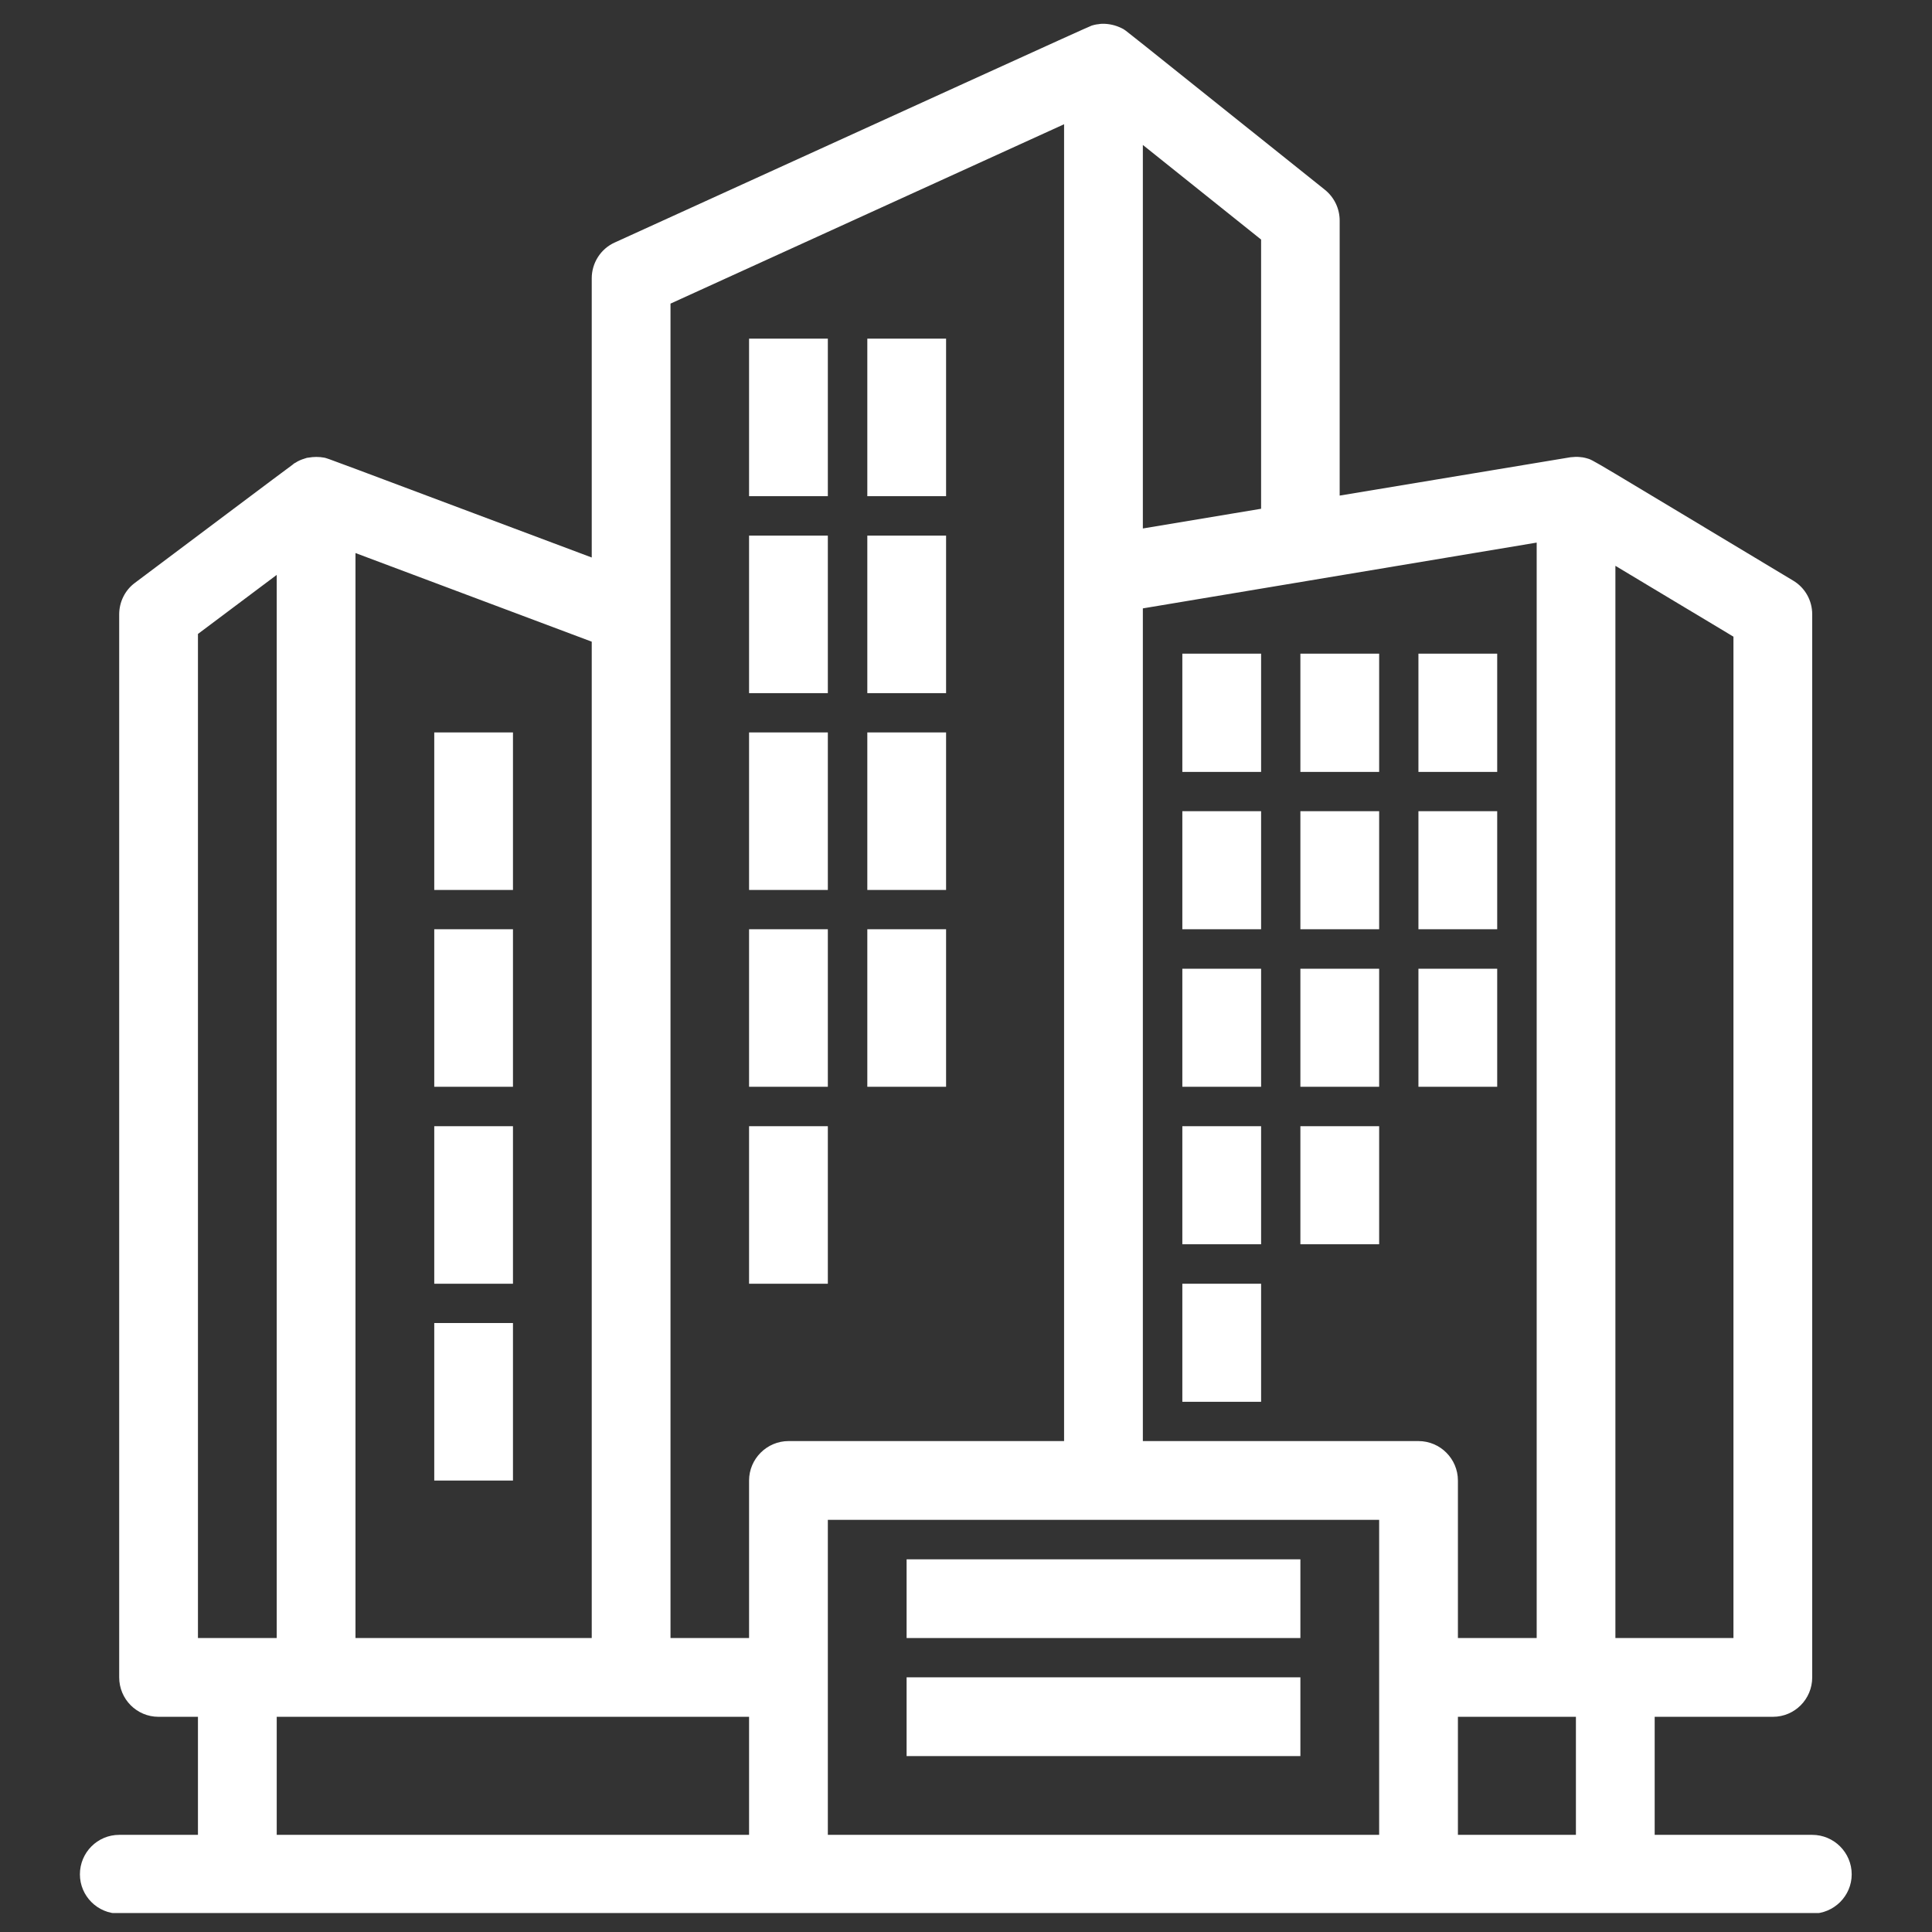 <svg xmlns="http://www.w3.org/2000/svg" xmlns:xlink="http://www.w3.org/1999/xlink" width="52" zoomAndPan="magnify" viewBox="0 0 39 39" height="52" preserveAspectRatio="xMidYMid meet" version="1.0"><rect x="0" y="0" width="39" height="39" fill="#333333" stroke="none"/><defs><clipPath id="ea16e002aa"><path d="M 1.613 0.367 L 37.613 0.367 L 37.613 38.617 L 1.613 38.617 Z M 1.613 0.367 " clip-rule="nonzero"/></clipPath></defs><g clip-path="url(#ea16e002aa)"><path fill="#ffffff" d="M 36.582 37.039 L 33.402 37.039 L 33.402 34.656 L 35.789 34.656 C 36.227 34.656 36.582 34.301 36.582 33.859 L 36.582 12.402 C 36.582 12.121 36.438 11.863 36.195 11.719 C 31.984 9.191 32.176 9.293 32.027 9.25 C 31.996 9.242 31.965 9.234 31.934 9.23 C 31.922 9.23 31.914 9.23 31.902 9.227 C 31.836 9.219 31.766 9.223 31.703 9.23 C 31.617 9.242 29.082 9.668 27.043 10.004 L 27.043 4.453 C 27.043 4.211 26.934 3.984 26.746 3.832 C 22.414 0.371 22.758 0.633 22.652 0.574 C 22.523 0.508 22.383 0.477 22.246 0.48 C 22.223 0.48 22.199 0.484 22.176 0.488 C 22.168 0.488 22.117 0.492 22.039 0.516 C 21.965 0.539 18.52 2.113 12.41 4.895 C 12.125 5.023 11.945 5.309 11.945 5.617 L 11.945 11.254 C 6.383 9.168 6.645 9.262 6.543 9.238 C 6.441 9.219 6.332 9.219 6.227 9.238 C 6.215 9.238 6.207 9.242 6.195 9.242 C 6.129 9.262 6.07 9.281 6.004 9.316 C 5.992 9.324 5.984 9.328 5.973 9.336 C 5.957 9.344 5.941 9.352 5.926 9.363 C 5.922 9.367 5.918 9.371 5.914 9.375 C 5.855 9.414 3.516 11.172 2.723 11.766 C 2.523 11.914 2.406 12.152 2.406 12.402 L 2.406 33.859 C 2.406 34.301 2.762 34.656 3.199 34.656 L 3.996 34.656 L 3.996 37.039 L 2.406 37.039 C 1.969 37.039 1.613 37.395 1.613 37.836 C 1.613 38.273 1.969 38.629 2.406 38.629 C 2.867 38.629 36.113 38.629 36.582 38.629 C 37.02 38.629 37.379 38.273 37.379 37.836 C 37.379 37.395 37.02 37.039 36.582 37.039 Z M 31.812 37.039 L 29.43 37.039 L 29.43 34.656 L 31.812 34.656 Z M 34.992 33.066 L 32.609 33.066 L 32.609 11.422 L 34.992 12.852 Z M 31.02 33.066 L 29.43 33.066 L 29.43 29.887 C 29.43 29.449 29.074 29.09 28.633 29.09 L 23.07 29.09 L 23.07 12.281 L 31.02 10.953 Z M 25.457 10.27 L 23.07 10.668 L 23.07 2.926 L 25.457 4.836 Z M 13.535 6.129 L 21.48 2.508 C 21.48 3.555 21.48 27.844 21.48 29.09 L 15.918 29.09 C 15.48 29.09 15.121 29.449 15.121 29.887 L 15.121 33.066 L 13.535 33.066 C 13.535 31.777 13.535 7.402 13.535 6.129 Z M 11.945 33.066 L 7.176 33.066 L 7.176 11.164 L 11.945 12.953 Z M 3.996 12.797 L 5.586 11.605 L 5.586 33.066 C 5.031 33.066 4.551 33.066 3.996 33.066 Z M 5.586 34.656 C 7.516 34.656 13.188 34.656 15.121 34.656 L 15.121 37.039 L 5.586 37.039 Z M 16.711 37.039 C 16.711 36.27 16.711 31.457 16.711 30.68 C 18.059 30.68 26.484 30.68 27.84 30.68 C 27.84 31.449 27.84 36.266 27.84 37.039 Z M 16.711 37.039 " fill-opacity="1" fill-rule="nonzero"/></g><path fill="#ffffff" d="M 15.121 6.836 L 16.711 6.836 L 16.711 10.016 L 15.121 10.016 Z M 15.121 6.836 " fill-opacity="1" fill-rule="nonzero"/><path fill="#ffffff" d="M 17.508 6.836 L 19.098 6.836 L 19.098 10.016 L 17.508 10.016 Z M 17.508 6.836 " fill-opacity="1" fill-rule="nonzero"/><path fill="#ffffff" d="M 15.121 10.812 L 16.711 10.812 L 16.711 13.992 L 15.121 13.992 Z M 15.121 10.812 " fill-opacity="1" fill-rule="nonzero"/><path fill="#ffffff" d="M 17.508 10.812 L 19.098 10.812 L 19.098 13.992 L 17.508 13.992 Z M 17.508 10.812 " fill-opacity="1" fill-rule="nonzero"/><path fill="#ffffff" d="M 15.121 14.785 L 16.711 14.785 L 16.711 17.965 L 15.121 17.965 Z M 15.121 14.785 " fill-opacity="1" fill-rule="nonzero"/><path fill="#ffffff" d="M 17.508 14.785 L 19.098 14.785 L 19.098 17.965 L 17.508 17.965 Z M 17.508 14.785 " fill-opacity="1" fill-rule="nonzero"/><path fill="#ffffff" d="M 15.121 18.758 L 16.711 18.758 L 16.711 21.938 L 15.121 21.938 Z M 15.121 18.758 " fill-opacity="1" fill-rule="nonzero"/><path fill="#ffffff" d="M 8.766 14.785 L 10.355 14.785 L 10.355 17.965 L 8.766 17.965 Z M 8.766 14.785 " fill-opacity="1" fill-rule="nonzero"/><path fill="#ffffff" d="M 8.766 18.758 L 10.355 18.758 L 10.355 21.938 L 8.766 21.938 Z M 8.766 18.758 " fill-opacity="1" fill-rule="nonzero"/><path fill="#ffffff" d="M 8.766 22.734 L 10.355 22.734 L 10.355 25.914 L 8.766 25.914 Z M 8.766 22.734 " fill-opacity="1" fill-rule="nonzero"/><path fill="#ffffff" d="M 8.766 26.707 L 10.355 26.707 L 10.355 29.887 L 8.766 29.887 Z M 8.766 26.707 " fill-opacity="1" fill-rule="nonzero"/><path fill="#ffffff" d="M 17.508 18.758 L 19.098 18.758 L 19.098 21.938 L 17.508 21.938 Z M 17.508 18.758 " fill-opacity="1" fill-rule="nonzero"/><path fill="#ffffff" d="M 23.867 13.195 L 25.457 13.195 L 25.457 15.582 L 23.867 15.582 Z M 23.867 13.195 " fill-opacity="1" fill-rule="nonzero"/><path fill="#ffffff" d="M 26.25 13.195 L 27.84 13.195 L 27.84 15.582 L 26.25 15.582 Z M 26.25 13.195 " fill-opacity="1" fill-rule="nonzero"/><path fill="#ffffff" d="M 28.633 13.195 L 30.223 13.195 L 30.223 15.582 L 28.633 15.582 Z M 28.633 13.195 " fill-opacity="1" fill-rule="nonzero"/><path fill="#ffffff" d="M 23.867 16.375 L 25.457 16.375 L 25.457 18.758 L 23.867 18.758 Z M 23.867 16.375 " fill-opacity="1" fill-rule="nonzero"/><path fill="#ffffff" d="M 26.25 16.375 L 27.84 16.375 L 27.84 18.758 L 26.25 18.758 Z M 26.25 16.375 " fill-opacity="1" fill-rule="nonzero"/><path fill="#ffffff" d="M 28.633 16.375 L 30.223 16.375 L 30.223 18.758 L 28.633 18.758 Z M 28.633 16.375 " fill-opacity="1" fill-rule="nonzero"/><path fill="#ffffff" d="M 23.867 19.555 L 25.457 19.555 L 25.457 21.938 L 23.867 21.938 Z M 23.867 19.555 " fill-opacity="1" fill-rule="nonzero"/><path fill="#ffffff" d="M 26.25 19.555 L 27.84 19.555 L 27.84 21.938 L 26.25 21.938 Z M 26.25 19.555 " fill-opacity="1" fill-rule="nonzero"/><path fill="#ffffff" d="M 28.633 19.555 L 30.223 19.555 L 30.223 21.938 L 28.633 21.938 Z M 28.633 19.555 " fill-opacity="1" fill-rule="nonzero"/><path fill="#ffffff" d="M 23.867 22.734 L 25.457 22.734 L 25.457 25.117 L 23.867 25.117 Z M 23.867 22.734 " fill-opacity="1" fill-rule="nonzero"/><path fill="#ffffff" d="M 26.25 22.734 L 27.84 22.734 L 27.84 25.117 L 26.25 25.117 Z M 26.25 22.734 " fill-opacity="1" fill-rule="nonzero"/><path fill="#ffffff" d="M 23.867 25.914 L 25.457 25.914 L 25.457 28.297 L 23.867 28.297 Z M 23.867 25.914 " fill-opacity="1" fill-rule="nonzero"/><path fill="#ffffff" d="M 15.121 22.734 L 16.711 22.734 L 16.711 25.914 L 15.121 25.914 Z M 15.121 22.734 " fill-opacity="1" fill-rule="nonzero"/><path fill="#ffffff" d="M 18.301 31.477 L 26.25 31.477 L 26.25 33.066 L 18.301 33.066 Z M 18.301 31.477 " fill-opacity="1" fill-rule="nonzero"/><path fill="#ffffff" d="M 18.301 33.859 L 26.25 33.859 L 26.25 35.449 L 18.301 35.449 Z M 18.301 33.859 " fill-opacity="1" fill-rule="nonzero"/></svg>